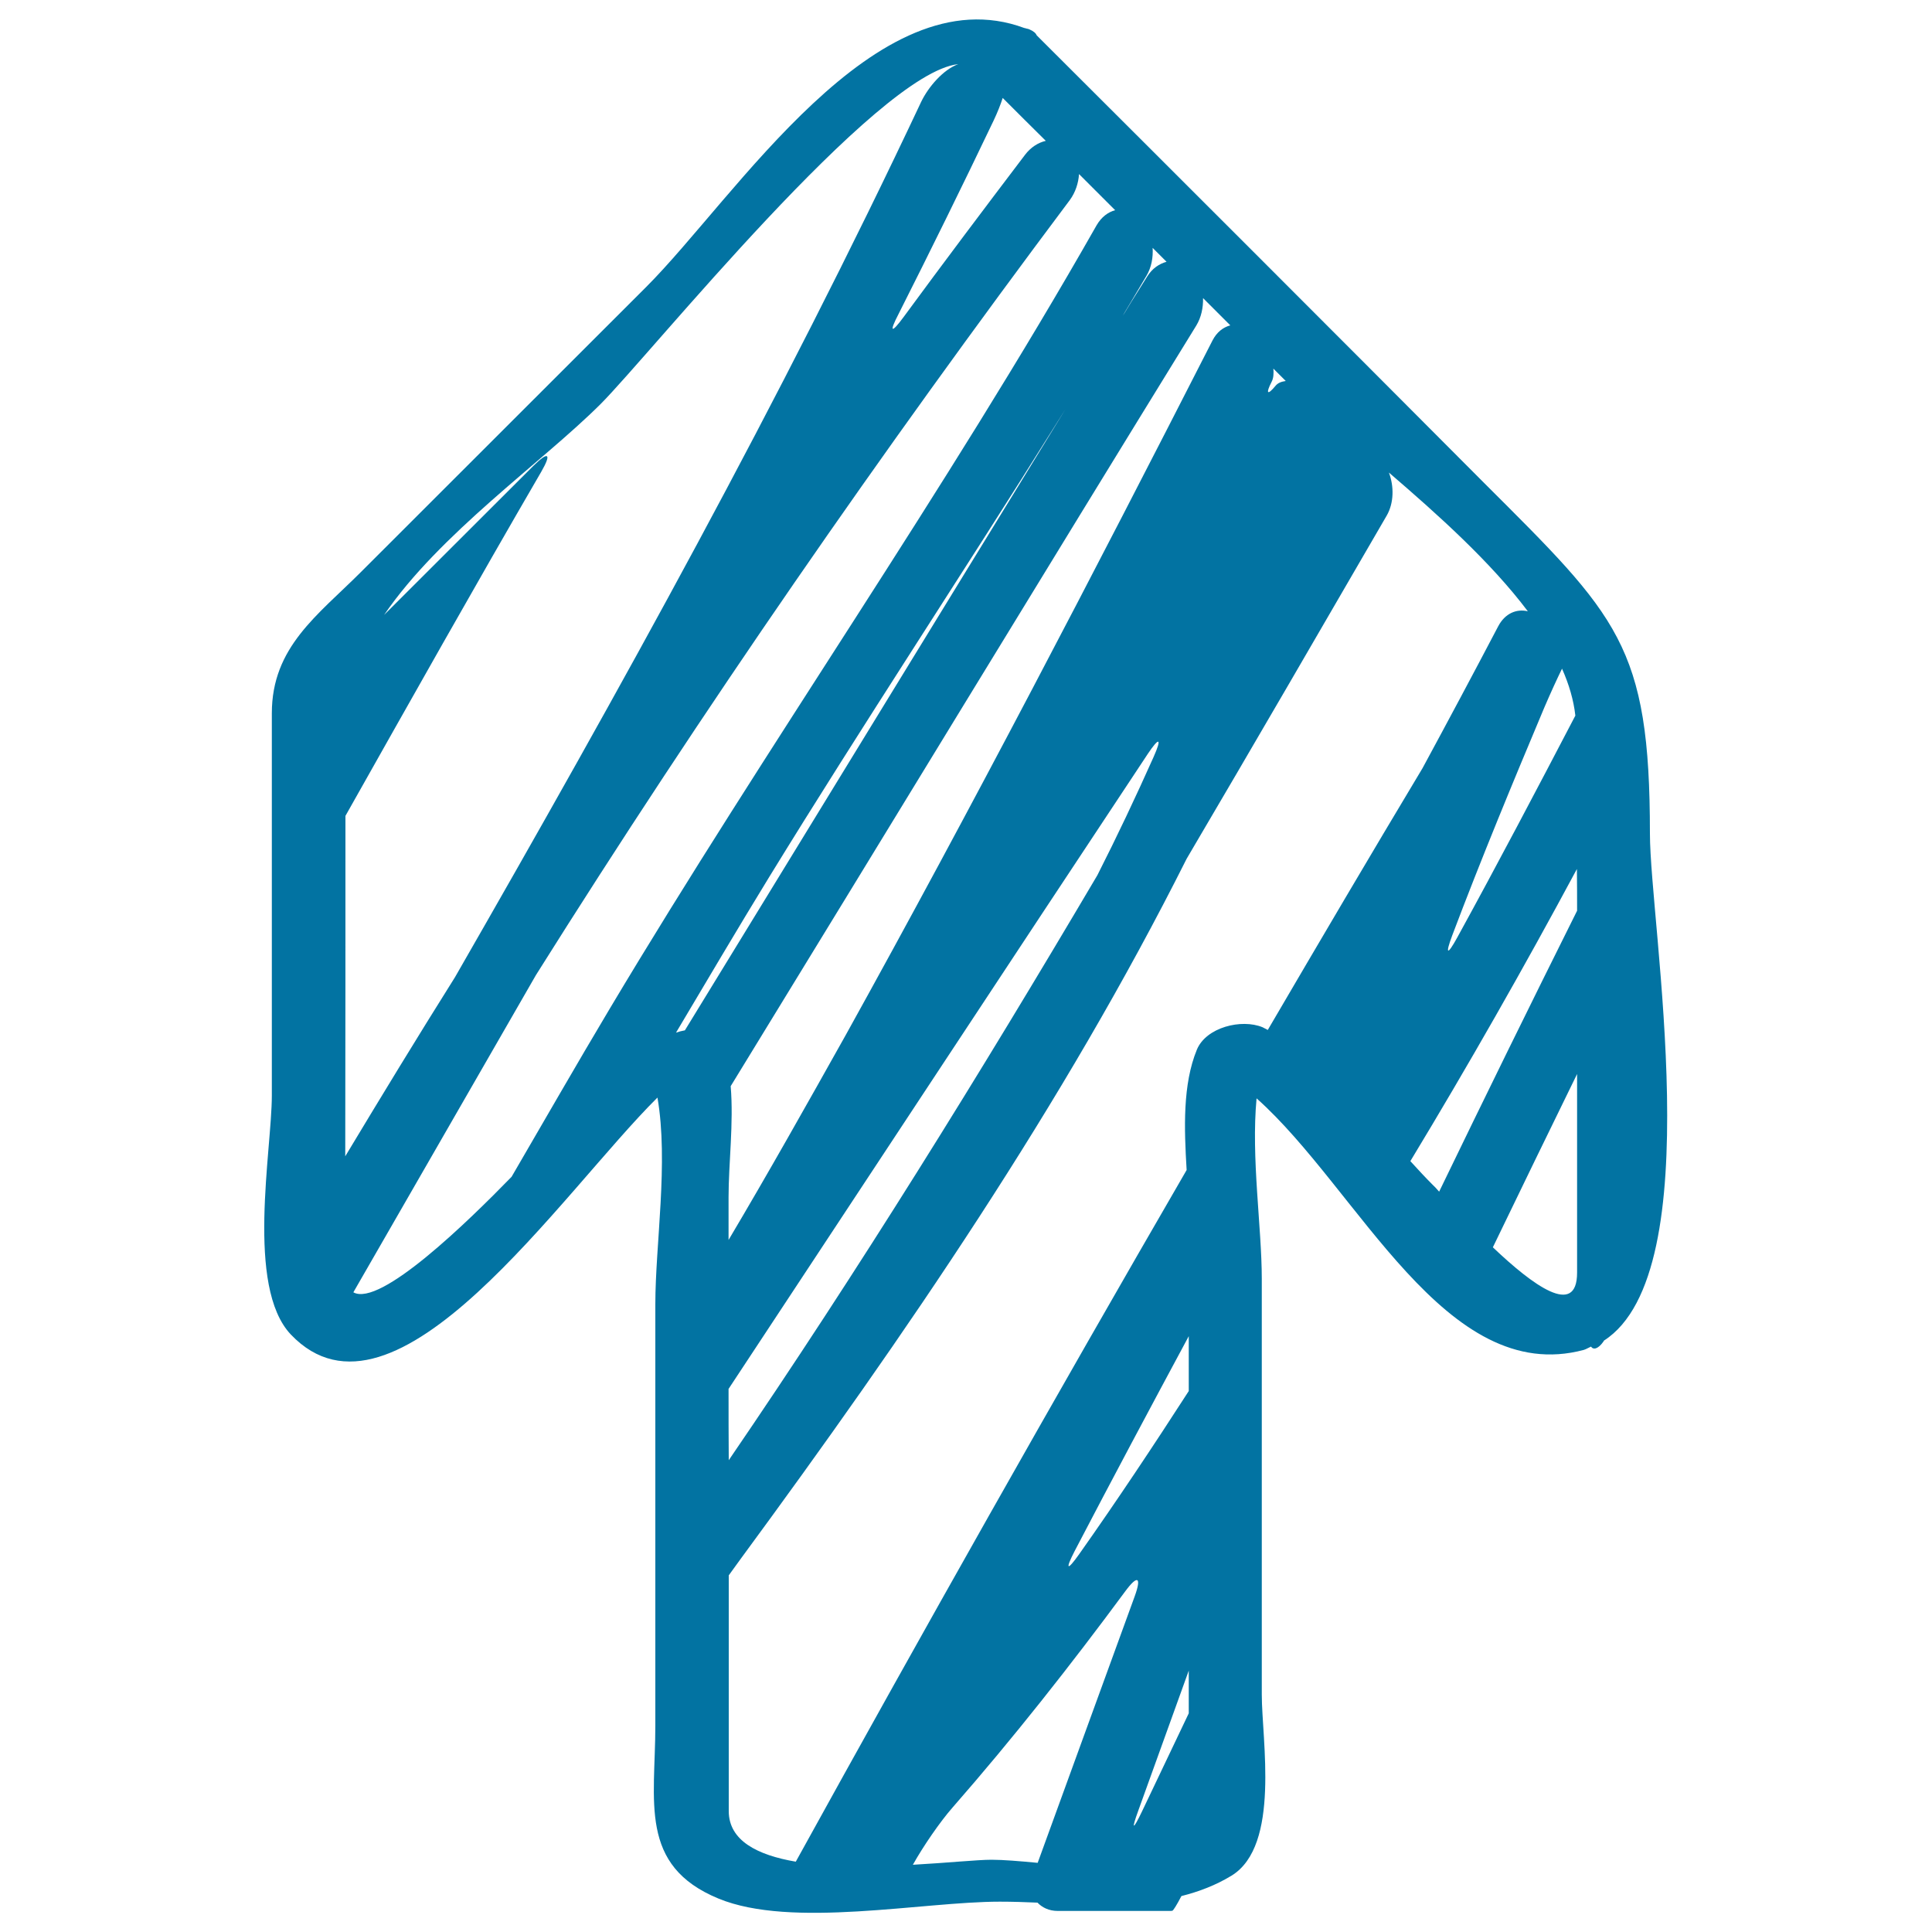<svg xmlns="http://www.w3.org/2000/svg" viewBox="0 0 1000 1000" style="fill:#0273a2">
<title>Up Arrow Sketch SVG icon</title>
<g><g><path d="M340.3,568.1c5.8,33.5-1.1,76.1-1.1,106.9c0,72.7,0,145.3,0,218.1c0,39.2-8.8,72.5,32.7,89.6c37.8,15.6,105.5,1.6,145.6,1.6c6.3,0,12.9,0.2,19.5,0.5c2.4,2.5,5.9,4.3,10.5,4.3h57.9c0.5,0,1,0,1.4-0.1c0.5-0.1,2.4-3.2,4.7-7.6c9.1-2.3,17.8-5.6,26-10.6c25.3-15.6,15.6-70.3,15.6-93.6c0-71.7,0-143.4,0-215.1c0-27-5.6-62.8-2.7-93.6c52.8,47,97.7,149.4,169.4,130.2c1.3-0.4,2.5-1.2,3.7-1.7c1.2,1.8,3.7,1.3,6.5-2.7c0.1-0.1,0.1-0.3,0.2-0.4c55.3-35.5,23.8-215.4,23.8-262.4c0-97.7-16.7-112.5-85.9-181.6C691,172.5,613.9,95.4,536.6,18.3c-0.5-1.2-1.7-2.2-3.8-3.1c-0.6-0.3-1.2-0.3-1.8-0.5c-0.3-0.1-0.5-0.2-0.8-0.2c-76.7-28.5-149.5,87.8-195.7,134c-49.2,49.2-98.5,98.4-147.7,147.6c-22.4,22.4-46.1,38.8-46.1,73.1c0,65.9,0,131.9,0,197.8c0,28.4-13.6,98.9,9.8,123.7C204.4,747.4,290.8,617.1,340.3,568.1z M354.5,533.3c-1.7,0.3-3.2,0.7-4.6,1.2c16-26.9,31.9-53.9,48.2-80.5c48.6-79.2,99.9-156.7,149.1-235.4c5.7-9.2,5.8-9.2,0.1,0C482.9,323.4,418.8,428.3,354.5,533.3z M377.1,718.9c72.3-109.5,144.4-219.2,217-328.7c6-9,7.4-8.3,3,1.6c-9.2,20.6-18.9,41.1-29.1,61.2c-60.7,102.8-123.5,204.3-190.8,302.8C377.1,743.6,377.1,731.3,377.1,718.9z M537.1,964.2c-9.5-0.9-17.9-1.6-23.9-1.6c-7.3,0-22.7,1.6-40.7,2.6c5.3-9.5,14-22.2,20.6-29.7c31.4-35.9,61-73.5,89.3-111.8c6.4-8.7,8.6-7.6,4.9,2.6C570.6,872.2,553.8,918.2,537.1,964.2z M615.3,886.8c-8.1,17-16.2,34-24.3,51c-4.7,9.8-5.5,9.4-1.8-0.7c8.7-24.1,17.4-48.3,26.1-72.4C615.3,872.1,615.3,879.5,615.3,886.8z M615.3,720c-18.2,28.2-37,56.5-56.7,84.4c-6.3,8.9-7.4,8.2-2.4-1.5c19.4-37.2,39.2-74.3,59.1-111.3C615.3,701,615.3,710.5,615.3,720z M816.3,658.7c0,23.5-23,6.5-43.6-13.1c14.4-29.9,29-59.8,43.6-89.7C816.3,590.1,816.3,624.4,816.3,658.7z M816.3,471.4c-24.1,48.3-47.9,96.8-71.4,145.4c-1.4-1.6-2.6-2.9-3.3-3.5c-3.8-3.8-7.7-8-11.6-12.3c30-49.6,58.7-100,86.2-151.2C816.3,457,816.3,464.2,816.3,471.4z M808.5,346.1c3.6,8.1,6,16.2,6.9,24.3c-20,38.3-40.2,76.7-61.1,114.8c-5.2,9.5-6.4,9-2.6-1.1c15-39.7,31.2-78.8,47.6-117.8C802.5,358.8,806.1,351,808.5,346.1z M718.9,244.6c25.5,21.9,52.7,46.3,71.9,71.8c-5.9-1.4-11.8,1.1-15.3,7.7c-12.9,24.6-26,49.1-39.2,73.5c-27,45-53.6,90.2-80.1,135.5c-0.9-0.4-1.8-1-2.7-1.4c-10.9-4.5-29.2,0-34,11.6c-7.4,18-6.6,40.7-5.3,62.3c-68.7,118.6-136.1,238-202.3,358c-19.9-3.4-34.7-10.9-34.7-26.2c0-40.7,0-81.4,0-122c2.1-2.9,4.2-5.8,6.3-8.7C468.7,690.8,550.2,572,614.2,444.5c34.8-59.1,69.2-118.4,103.6-177.7C721.5,260.3,721.6,251.8,718.9,244.6z M658.2,197.6c1-1.9,1.1-4.3,0.9-6.8c2.1,2.1,4.3,4.3,6.4,6.4c-2.1,0.3-4,0.9-5.3,2.5C656,204.8,655,203.8,658.2,197.6z M622.7,154.3c4.7,4.7,9.4,9.4,14.1,14.1c-3.7,1-7,3.5-9.2,7.8C565.9,297.1,503.3,417.5,437.6,536c-20,35.7-39.9,71.1-60.5,105.8c0-7.4,0-14.8,0-22.1c0-17.6,2.7-38.4,1.1-57.5c80.4-131.2,160.3-262.7,241-393.7C621.8,164.2,622.8,159.2,622.7,154.3z M585.3,156.4c2.8-4.6,5.4-9.2,8.2-13.8c2.5-4.3,3.4-9.4,3.1-14.3c2.4,2.4,4.8,4.8,7.2,7.2c-3.7,1-7.4,3.4-10,7.6c-2.8,4.5-5.6,8.9-8.4,13.4C579.8,165.8,579.7,165.7,585.3,156.4z M558.5,90.1c6.2,6.2,12.5,12.5,18.7,18.7c-3.7,1-7.1,3.5-9.6,7.8c-78.5,138.2-170.6,269.1-252,405.5c-17.2,28.8-33.9,58-50.8,87c-22.2,22.8-68,67.6-81.9,59.8c31.5-54.8,63-109.5,94.5-164.2c86.4-137.6,178.9-271.2,276.3-401.1C556.7,99.5,558.2,94.7,558.5,90.1z M514.2,62.6c2.1-4.4,3.7-8.5,4.8-11.9c7.4,7.4,14.8,14.8,22.3,22.2c-3.9,0.9-7.8,3.3-10.8,7.3c-21.1,27.8-42.1,55.7-62.8,83.9c-6.4,8.7-7.6,8-2.6-1.6C481.8,129.4,498.2,96.1,514.2,62.6z M178.8,422.3c33.6-59.6,67.1-119.2,101.4-178.2c5.4-9.4,3.7-10.7-4-3.1l-77.4,77.3c28.7-42.1,81.7-78.9,112-109.1c25.6-25.6,142.9-171.6,185.2-176c-7.8,2.8-15.5,11.8-19.2,19.5c-72.8,154.7-155.9,304.4-241.3,453.1c-19.3,30.7-38.1,61.6-56.8,92.7C178.8,539.7,178.8,481,178.8,422.3z"/></g></g>
</svg>